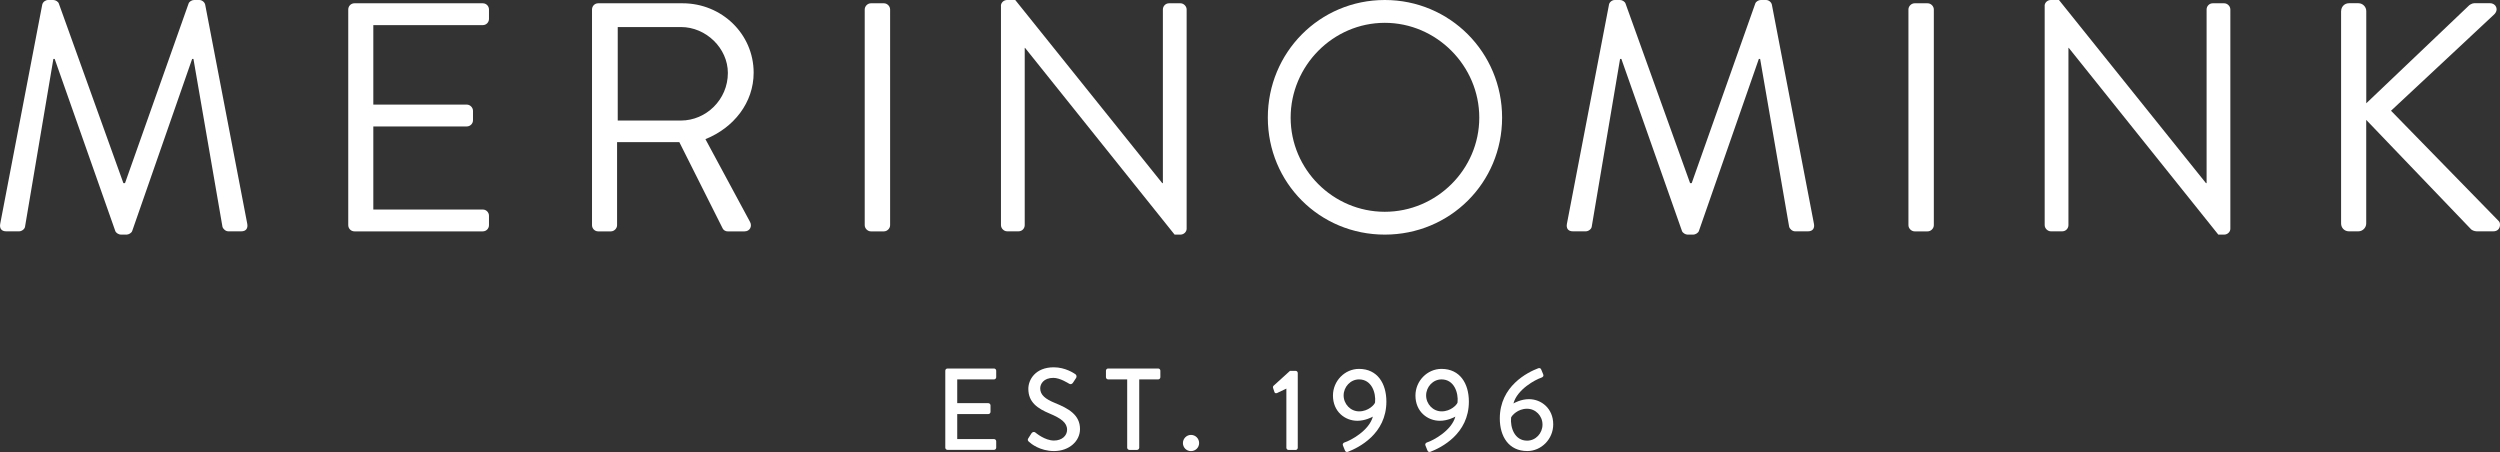 <?xml version="1.0" encoding="UTF-8"?><svg id="b" xmlns="http://www.w3.org/2000/svg" width="456.71" height="82.58" viewBox="0 0 456.71 82.58"><rect x="0" y="0" width="456.71" height="82.58" fill="#333333" stroke="none"/><g id="c"><path d="M7.72.83c.12-.48.6-.83,1.07-.83h.95c.42,0,.89.3,1.01.65l11.79,32.8h.3L34.45.65c.12-.36.6-.65,1.01-.65h.95c.48,0,.95.36,1.07.83l7.68,40c.18.83-.18,1.43-1.07,1.43h-2.38c-.48,0-.95-.42-1.07-.83l-5.3-30.66h-.24l-10.95,31.43c-.12.36-.65.66-1.01.66h-1.07c-.36,0-.89-.3-1.01-.66L9.99,10.77h-.24l-5.18,30.66c-.06.42-.6.83-1.07.83H1.12c-.89,0-1.25-.59-1.07-1.43L7.72.83Z" fill="#fff"/><path d="M63.62,1.73c0-.6.48-1.13,1.13-1.13h23.45c.65,0,1.13.54,1.13,1.13v1.73c0,.6-.48,1.13-1.13,1.13h-20v14.52h17.08c.6,0,1.13.54,1.13,1.13v1.73c0,.65-.54,1.13-1.13,1.13h-17.08v15.18h20c.65,0,1.13.54,1.13,1.13v1.73c0,.6-.48,1.13-1.13,1.13h-23.45c-.65,0-1.13-.54-1.13-1.13V1.73Z" fill="#fff"/><path d="M108.15,1.73c0-.6.48-1.13,1.13-1.13h15.42c7.14,0,12.98,5.6,12.98,12.68,0,5.48-3.63,10.06-8.81,12.14l8.15,15.12c.42.77,0,1.73-1.01,1.73h-3.04c-.54,0-.83-.3-.95-.54l-7.92-15.77h-11.37v15.18c0,.6-.54,1.13-1.13,1.13h-2.32c-.65,0-1.13-.54-1.13-1.13V1.73ZM124.4,22.02c4.58,0,8.57-3.81,8.57-8.69,0-4.52-3.99-8.39-8.57-8.39h-11.55v17.08h11.55Z" fill="#fff"/><path d="M157.97,1.73c0-.6.54-1.13,1.13-1.13h2.38c.6,0,1.13.54,1.13,1.13v39.41c0,.6-.54,1.13-1.13,1.13h-2.38c-.6,0-1.13-.54-1.13-1.13V1.73Z" fill="#fff"/><path d="M182.85,1.07c0-.6.54-1.07,1.13-1.07h1.49l26.85,33.45h.12V1.73c0-.6.48-1.13,1.13-1.13h2.08c.59,0,1.13.54,1.13,1.13v40.06c0,.59-.54,1.07-1.13,1.07h-1.07l-27.32-34.11h-.06v32.38c0,.6-.48,1.13-1.13,1.13h-2.08c-.6,0-1.13-.54-1.13-1.13V1.07Z" fill="#fff"/><path d="M252.98,0c11.9,0,21.43,9.58,21.43,21.49s-9.52,21.37-21.43,21.37-21.37-9.46-21.37-21.37S241.07,0,252.98,0ZM252.98,38.69c9.46,0,17.26-7.74,17.26-17.2s-7.8-17.32-17.26-17.32-17.2,7.86-17.2,17.32,7.74,17.2,17.2,17.2Z" fill="#fff"/><path d="M293.93.83c.12-.48.59-.83,1.07-.83h.95c.42,0,.89.3,1.01.65l11.79,32.8h.3L320.66.65c.12-.36.6-.65,1.01-.65h.95c.48,0,.95.36,1.07.83l7.68,40c.18.83-.18,1.43-1.07,1.43h-2.38c-.48,0-.95-.42-1.07-.83l-5.3-30.66h-.24l-10.95,31.43c-.12.36-.66.66-1.01.66h-1.07c-.36,0-.89-.3-1.01-.66l-11.07-31.43h-.24l-5.18,30.66c-.06.42-.6.83-1.07.83h-2.38c-.89,0-1.25-.59-1.07-1.43l7.68-40Z" fill="#fff"/><path d="M348.64,1.73c0-.6.54-1.13,1.13-1.13h2.38c.6,0,1.13.54,1.13,1.13v39.41c0,.6-.54,1.13-1.13,1.13h-2.38c-.59,0-1.13-.54-1.13-1.13V1.73Z" fill="#fff"/><path d="M373.52,1.07c0-.6.54-1.07,1.13-1.07h1.49l26.85,33.45h.12V1.73c0-.6.48-1.13,1.13-1.13h2.08c.6,0,1.13.54,1.13,1.13v40.06c0,.59-.54,1.07-1.13,1.07h-1.07l-27.32-34.11h-.06v32.38c0,.6-.48,1.13-1.13,1.13h-2.08c-.59,0-1.13-.54-1.13-1.13V1.07Z" fill="#fff"/><path d="M427.69,2.02c0-.77.6-1.43,1.43-1.43h1.73c.77,0,1.43.65,1.43,1.43v16.85l18.57-17.68c.24-.3.77-.6,1.13-.6h2.92c1.07,0,1.67,1.19.71,2.08l-18.81,17.56,19.7,20.18c.42.42.3,1.85-1.01,1.85h-3.04c-.42,0-.95-.24-1.07-.42l-19.11-19.94v18.93c0,.77-.66,1.43-1.43,1.43h-1.73c-.83,0-1.43-.65-1.43-1.43V2.02Z" fill="#fff"/><path d="M172.69,67.72c0-.21.17-.4.4-.4h8.5c.23,0,.4.19.4.4v1.19c0,.21-.17.4-.4.4h-6.72v4.34h5.68c.21,0,.4.19.4.4v1.19c0,.23-.19.4-.4.4h-5.68v4.57h6.72c.23,0,.4.19.4.4v1.17c0,.21-.17.4-.4.4h-8.5c-.23,0-.4-.19-.4-.4v-14.07Z" fill="#fff"/><path d="M187.87,80.05c.19-.28.36-.59.55-.87s.49-.36.72-.17c.13.11,1.76,1.47,3.4,1.47,1.47,0,2.4-.89,2.4-1.98,0-1.28-1.11-2.08-3.21-2.96-2.17-.91-3.87-2.04-3.87-4.51,0-1.66,1.28-3.93,4.65-3.93,2.13,0,3.72,1.11,3.93,1.25.17.11.34.4.13.72-.17.26-.36.55-.53.81-.17.28-.45.4-.74.21-.15-.08-1.64-1.06-2.87-1.06-1.79,0-2.4,1.13-2.4,1.91,0,1.21.94,1.96,2.7,2.68,2.47,1,4.57,2.17,4.57,4.76,0,2.21-1.98,4.02-4.74,4.02-2.59,0-4.23-1.36-4.57-1.68-.19-.17-.34-.32-.13-.68Z" fill="#fff"/><path d="M205.9,69.31h-3.46c-.23,0-.4-.19-.4-.4v-1.19c0-.21.17-.4.4-.4h9.14c.23,0,.4.19.4.4v1.19c0,.21-.17.4-.4.4h-3.46v12.48c0,.21-.19.4-.4.4h-1.4c-.21,0-.4-.19-.4-.4v-12.48Z" fill="#fff"/><path d="M217.57,79.45c.83,0,1.49.66,1.49,1.49s-.66,1.47-1.49,1.47-1.47-.66-1.47-1.47.66-1.49,1.47-1.49Z" fill="#fff"/><path d="M235,70.99l-1.7.81c-.19.08-.4.04-.47-.15l-.25-.74c-.06-.17-.02-.34.06-.42l3.02-2.74h1.04c.21,0,.38.19.38.4v13.65c0,.21-.17.4-.38.4h-1.3c-.23,0-.4-.19-.4-.4v-10.8Z" fill="#fff"/><path d="M245.72,80.79c.98-.32,4.38-2.08,5.08-4.68-.19.11-1.42.76-2.83.76-2.27,0-4.46-1.68-4.46-4.61,0-2.68,2.17-4.87,4.76-4.87,3.38,0,5,2.68,5,5.97,0,5.93-5.08,8.42-7.04,9.18-.25.08-.45-.02-.53-.25l-.36-.89c-.11-.25-.02-.49.38-.62ZM251.2,73.54c.19-1.79-.62-4.23-2.93-4.23-1.55,0-2.81,1.36-2.81,2.93s1.25,2.91,2.83,2.91c1.7,0,2.81-1.23,2.91-1.62Z" fill="#fff"/><path d="M260.79,80.79c.98-.32,4.38-2.08,5.08-4.68-.19.11-1.42.76-2.83.76-2.27,0-4.46-1.68-4.46-4.61,0-2.68,2.17-4.87,4.76-4.87,3.38,0,5,2.68,5,5.97,0,5.93-5.08,8.42-7.04,9.18-.25.08-.45-.02-.53-.25l-.36-.89c-.11-.25-.02-.49.38-.62ZM266.27,73.54c.19-1.79-.62-4.23-2.93-4.23-1.55,0-2.81,1.36-2.81,2.93s1.25,2.91,2.83,2.91c1.7,0,2.81-1.23,2.91-1.62Z" fill="#fff"/><path d="M281.03,67.27c.25-.08.45.02.53.25l.36.87c.11.25.02.49-.38.62-.98.32-4.36,2.08-5.06,4.7.17-.11,1.4-.79,2.83-.79,2.25,0,4.44,1.68,4.44,4.61,0,2.68-2.17,4.87-4.74,4.87-3.4,0-5.02-2.68-5.02-5.95,0-5.93,5.08-8.44,7.04-9.18ZM281.79,77.56c0-1.59-1.25-2.89-2.83-2.89-1.68,0-2.78,1.23-2.91,1.62-.17,1.79.62,4.21,2.93,4.21,1.57,0,2.81-1.34,2.81-2.93Z" fill="#fff"/></g></svg>